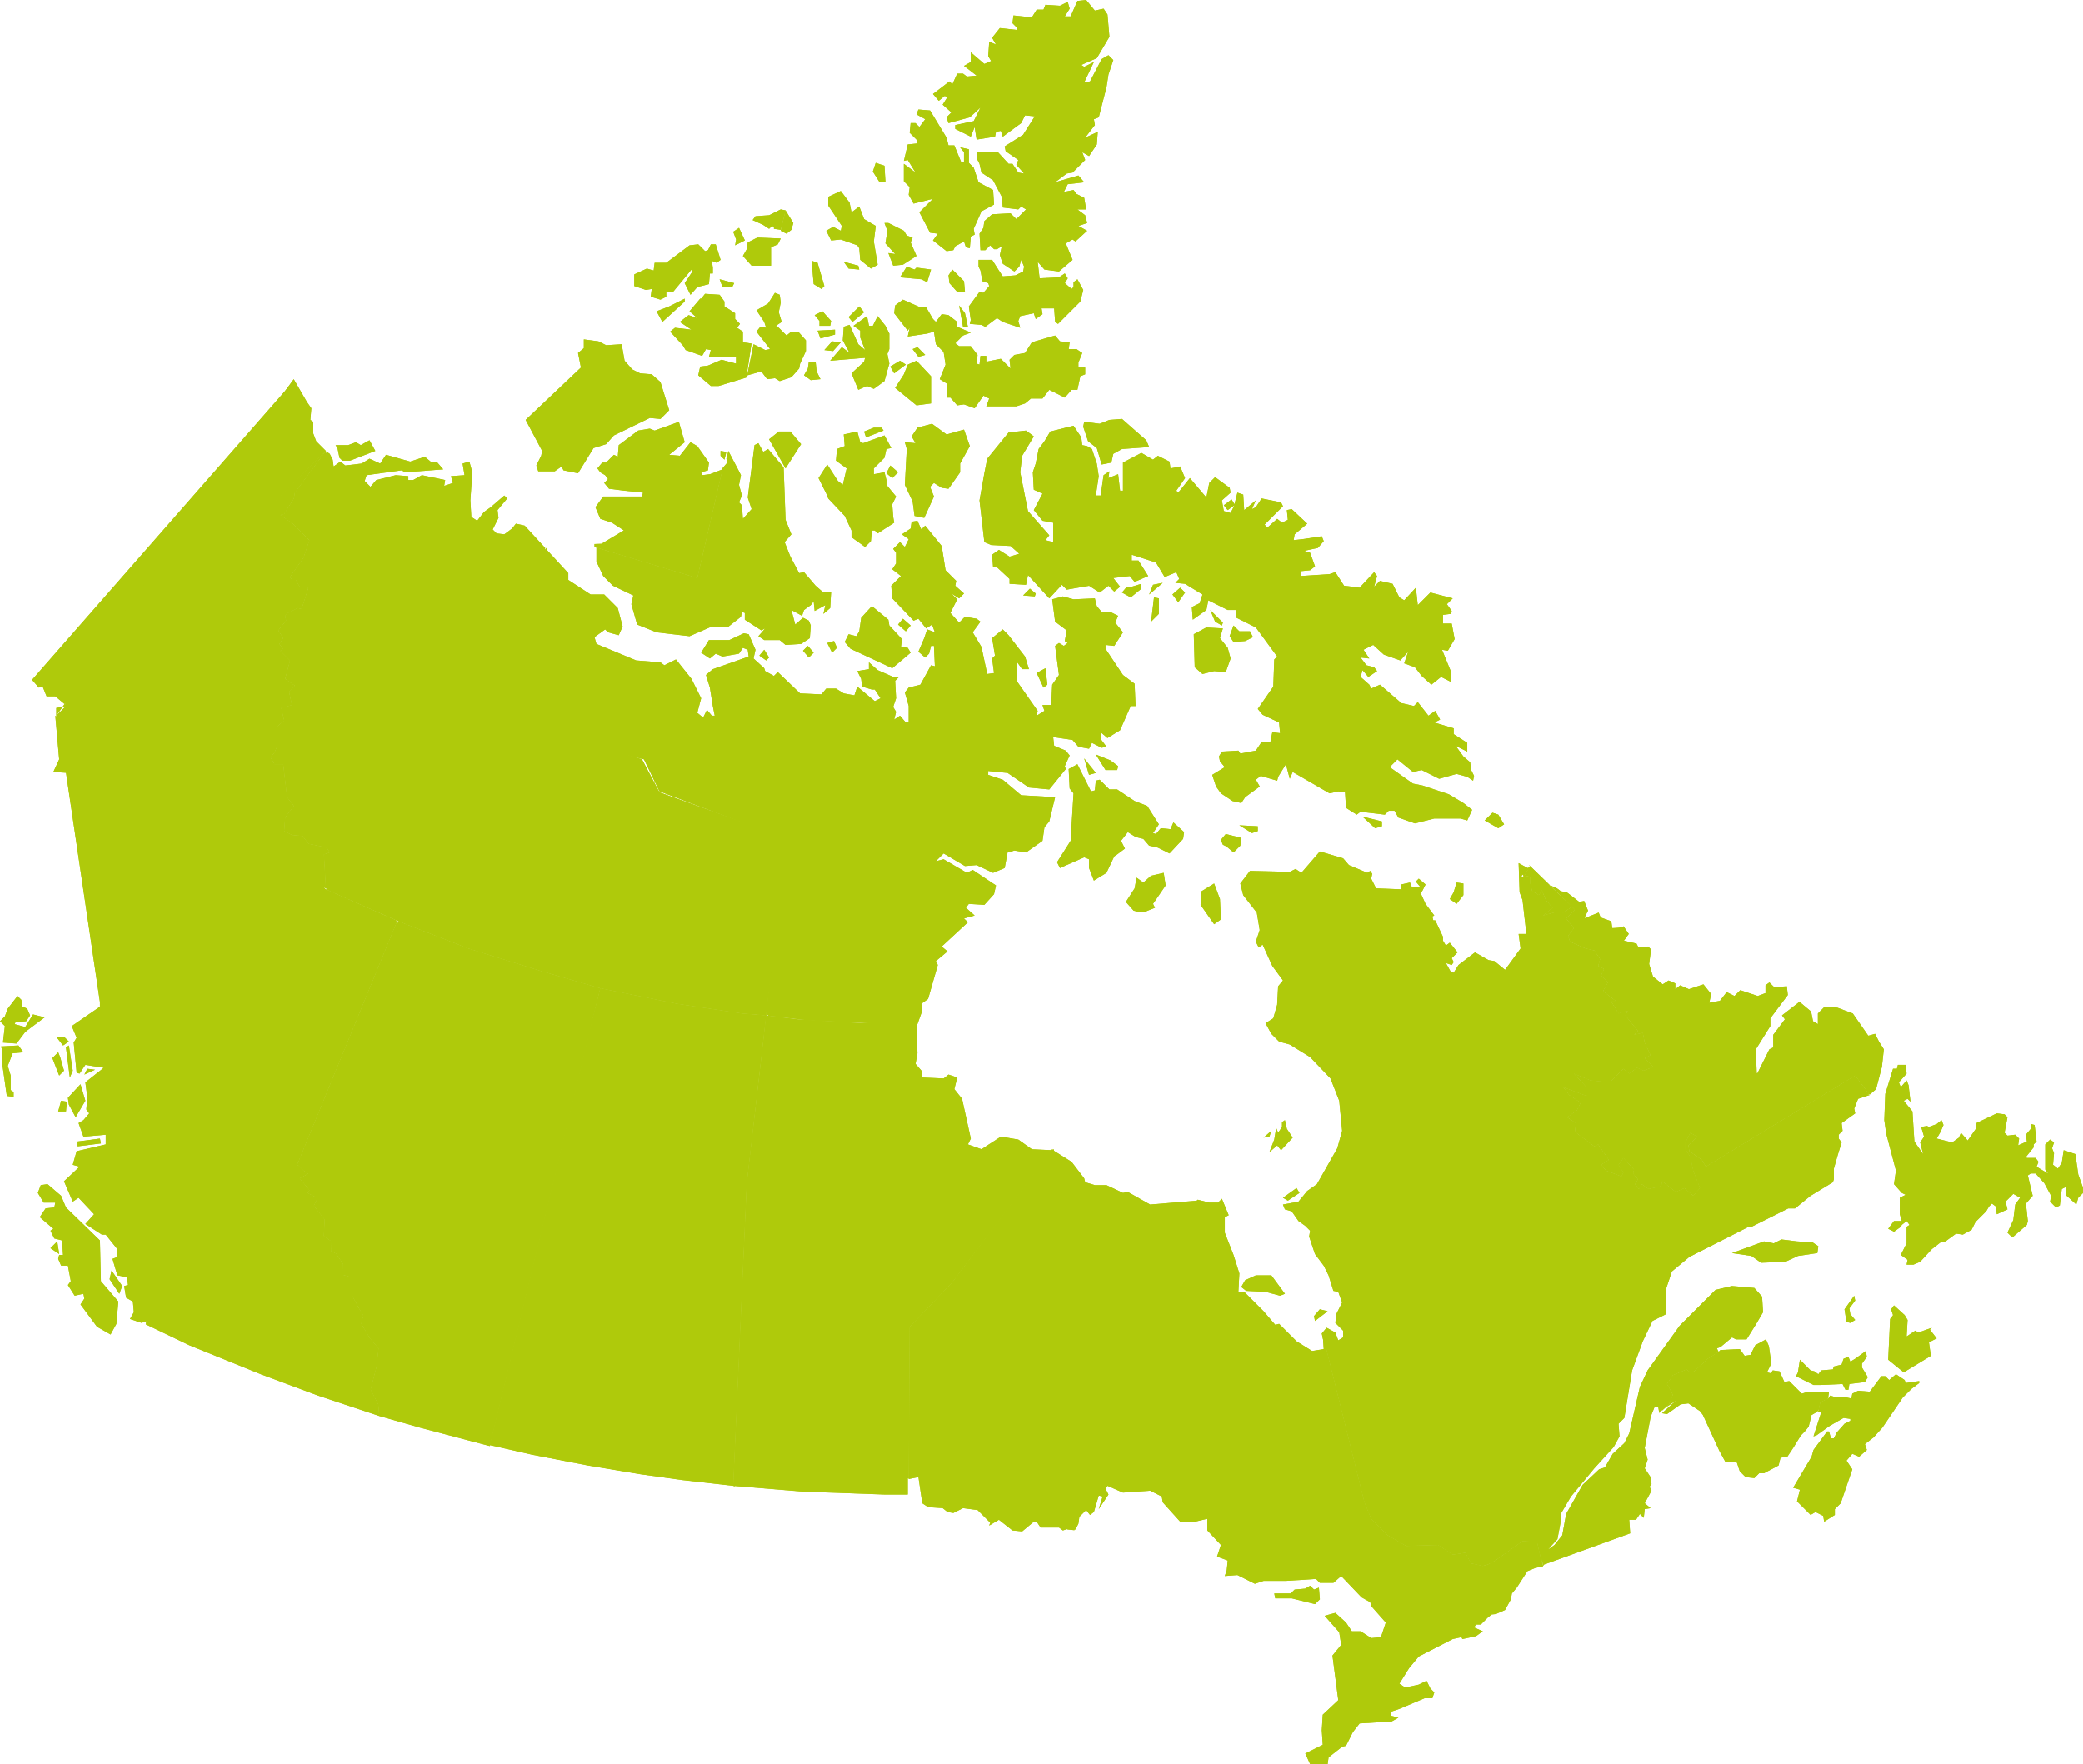 <svg xmlns="http://www.w3.org/2000/svg" width="102.502" height="86.803" viewBox="-23082.248 1712.718 102.502 86.803"><g data-name="CompositeLayer"><g data-name="Group 260"><g data-name="Group 259" transform="translate(-23082.283 1712.69)" clip-path="url(&quot;#a&quot;)"><path d="m76.262 43.569 1.13 1.077-.43.287-.286-.048-.716.19.478-.381-.334-.382-.191-.477-.143.239-.334-.191-.096-.382v-.334l-.286-.048.095-.19.191-.24.032.03-.11-.142 1.044 1.011-.044-.02Zm16.472 8.092-.095.86-.287 1.097-.31.265v-.035l-.02.029-.696-.927-7.349 4.485-.19-.334-.62-.43-.049-.286.43-.429-.334-.19-.239.476v.334l.239.382.143.668.334.86-.334.381-.43-.382-.429.191-.668-.525-.048.239-.62.143-.334-.239-.143.239-.191-.239.143-.238-.239-.287.048-.19-.525-.573-.238.334.238.382-.095.19-.764-.286-.238-.286.381-.239-.524-.763-.191.095-.955-.716.048-.43-.43-.285.478-.335.19-.381-.572-.382-.286-.382 1.145.43-.048-.477-.573-.62.812.333.954.096.668-.668.287.238.381-.286.334.143.477-.19-.429-.43.286-.143-.286-.62-.095-.478-.43.095.191-.19-.62-.764.143-.239-.477.144-.382-.62h.239l-.62-.478.238-.43-.334-.333.143-.335-.286-.143.095-.334-.286-.43-.43-.095-.763-.334-.096-.286.286-.382-.381-.477.43-.43-.144-.143.057.05-1.143-1.108.346.152.191.143.287.047.62.478.239-.048.19.477-.172.346.023.02.674-.27.096.238.525.191.047.334c.067 0 .506-.012.552-.09h.003l.257.377-.239.333.62.144.096.19.477-.047.143.143-.095.716.19.62.478.382.286-.19.334.142v.287l.239-.191.43.19.715-.238.382.477-.095.43.524-.096.334-.43.382.192.287-.287.858.287.382-.143v-.382l.191-.143.239.238.62-.048.048.43-.86 1.145v.382l-.715 1.145.045 1.168.027.025.596-1.193.19-.095v-.62l.574-.764-.144-.191.86-.668.572.477.095.477.24.144v-.525l.333-.334.62.047.764.287.756 1.087.02.006.322-.091.19.382.24.381Zm1.121 1.193-.381.43.095.238.286-.334.096.239.095.811-.143-.143-.19.095.429.525.095 1.48.43.62-.143-.573.19-.286-.143-.477.287-.048.095.048.382-.143.238-.191.096.238-.143.334-.191.334.763.191.334-.238.096-.239.334.382.43-.62v-.24l1.001-.476.382.047.143.144-.143.763.143.143.382-.047.191.19-.048.334.43-.19-.048-.334.239-.287v-.238l.19.047.096.812-.143.143v.143l-.382.477.048.048h.43l.142.19-.095.24.477.286.096.047-.144-.19v-1.241l.24-.239.19.143-.095.287.095.238-.048.573.239.19.19-.286.096-.62.573.19.143 1.003.239.668v.239l-.24.238-.095.334-.524-.477v-.382l-.191.096-.096.811-.19.096-.287-.287.048-.286-.334-.62-.43-.478h-.238l-.144.096.24 1.002-.335.382.095.859-.047.19-.716.62-.239-.238.287-.62.095-.764.239-.334-.334-.19-.382.381.095.382-.525.239-.047-.382-.191-.143-.143.143-.143.239-.525.524-.191.382-.43.239-.334-.048-.525.382-.238.048-.43.333-.572.62-.334.144h-.335l.048-.238-.334-.24.286-.572v-.811l.144-.095-.144-.191-.238.19-.048.096-.334.239-.286-.144.286-.381h.382l-.096-.334v-.812l.287-.143-.191-.095-.382-.43.096-.668-.478-1.813-.095-.668.048-1.289.381-1.24h.191l.048-.191h.382l.047.43Z" fill="#afca0b" fill-rule="evenodd" data-name="Path 65"/><path d="m76.262 43.569 1.13 1.077-.43.287-.286-.048-.716.19.478-.381-.334-.382-.191-.477-.143.239-.334-.191-.096-.382v-.334l-.286-.048.095-.19.191-.24.032.03-.11-.142 1.044 1.011-.044-.02Zm16.472 8.092-.095.86-.287 1.097-.31.265v-.035l-.02.029-.696-.927-7.349 4.485-.19-.334-.62-.43-.049-.286.43-.429-.334-.19-.239.476v.334l.239.382.143.668.334.86-.334.381-.43-.382-.429.191-.668-.525-.048.239-.62.143-.334-.239-.143.239-.191-.239.143-.238-.239-.287.048-.19-.525-.573-.238.334.238.382-.095.19-.764-.286-.238-.286.381-.239-.524-.763-.191.095-.955-.716.048-.43-.43-.285.478-.335.19-.381-.572-.382-.286-.382 1.145.43-.048-.477-.573-.62.812.333.954.096.668-.668.287.238.381-.286.334.143.477-.19-.429-.43.286-.143-.286-.62-.095-.478-.43.095.191-.19-.62-.764.143-.239-.477.144-.382-.62h.239l-.62-.478.238-.43-.334-.333.143-.335-.286-.143.095-.334-.286-.43-.43-.095-.763-.334-.096-.286.286-.382-.381-.477.43-.43-.144-.143.057.05-1.143-1.108.346.152.191.143.287.047.62.478.239-.048.19.477-.172.346.023.02.674-.27.096.238.525.191.047.334c.067 0 .506-.012.552-.09h.003l.257.377-.239.333.62.144.096.19.477-.047.143.143-.095.716.19.62.478.382.286-.19.334.142v.287l.239-.191.43.19.715-.238.382.477-.095.43.524-.096.334-.43.382.192.287-.287.858.287.382-.143v-.382l.191-.143.239.238.62-.048.048.43-.86 1.145v.382l-.715 1.145.045 1.168.027.025.596-1.193.19-.095v-.62l.574-.764-.144-.191.86-.668.572.477.095.477.24.144v-.525l.333-.334.62.047.764.287.756 1.087.02.006.322-.091.19.382.24.381Zm1.121 1.193-.381.43.095.238.286-.334.096.239.095.811-.143-.143-.19.095.429.525.095 1.48.43.62-.143-.573.19-.286-.143-.477.287-.048.095.048.382-.143.238-.191.096.238-.143.334-.191.334.763.191.334-.238.096-.239.334.382.43-.62v-.24l1.001-.476.382.047.143.144-.143.763.143.143.382-.047.191.19-.048.334.43-.19-.048-.334.239-.287v-.238l.19.047.096.812-.143.143v.143l-.382.477.048.048h.43l.142.19-.095.24.477.286.096.047-.144-.19v-1.241l.24-.239.19.143-.095.287.095.238-.048.573.239.19.19-.286.096-.62.573.19.143 1.003.239.668v.239l-.24.238-.095.334-.524-.477v-.382l-.191.096-.096.811-.19.096-.287-.287.048-.286-.334-.62-.43-.478h-.238l-.144.096.24 1.002-.335.382.095.859-.047.19-.716.62-.239-.238.287-.62.095-.764.239-.334-.334-.19-.382.381.095.382-.525.239-.047-.382-.191-.143-.143.143-.143.239-.525.524-.191.382-.43.239-.334-.048-.525.382-.238.048-.43.333-.572.62-.334.144h-.335l.048-.238-.334-.24.286-.572v-.811l.144-.095-.144-.191-.238.19-.048.096-.334.239-.286-.144.286-.381h.382l-.096-.334v-.812l.287-.143-.191-.095-.382-.43.096-.668-.478-1.813-.095-.668.048-1.289.381-1.24h.191l.048-.191h.382l.047.43Z" fill="#afca0b" fill-rule="evenodd" data-name="Path 66"/></g></g><path d="m-22993.678 1779.622-.096.62-.095.191.859.43h.381l1.05-.048.144.286h.143l.047-.286.764-.095.143-.24-.286-.476v-.191l.238-.334-.047-.286-.525.381-.239.143-.095-.238-.239.095-.095.287-.382.095-.048.143-.573.048-.143.19-.19-.143-.191-.047-.525-.525Z" fill="#afca0b" fill-rule="evenodd" data-name="Path 64"/><path d="m-22993.678 1779.622-.096.62-.095.191.859.43h.381l1.05-.048.144.286h.143l.047-.286.764-.095.143-.24-.286-.476v-.191l.238-.334-.047-.286-.525.381-.239.143-.095-.238-.239.095-.095.287-.382.095-.048.143-.573.048-.143.19-.19-.143-.191-.047-.525-.525Z" fill="#afca0b" fill-rule="evenodd" data-name="Path 63"/><path d="m-22988.475 1780.767.668-.095v.095l-.382.287-.43.429-1.002 1.48-.43.477-.429.333.096.287-.382.334-.334-.143-.286.334.19.286.096.143-.572 1.67-.287.287v.286l-.525.334-.048-.286-.381-.191-.239.143-.668-.668.143-.573-.334-.095.907-1.527.095-.334.668-.907h.096l.095.334h.143l.144-.286.381-.43.287-.143v-.095l-.334-.048-.669.382-.668.477-.143.048.382-1.193-.03-.02-.07.005-.043.015.009-.013-.081.006.072-.041.095-.43.355-.177.021.005.083-.114.018-.048.335.096.286-.048.43.096.047-.24.286-.142.573.048.573-.764h.19l.191.19.334-.285.43.286.048.143Zm1.527-2.195-.334-.43.095-.095-.668.239-.143-.096-.43.287.048-.812-.143-.238-.525-.478-.143.191.095.287-.143.19-.095 2.005.763.62 1.336-.811-.095-.668.382-.191Z" fill="#afca0b" fill-rule="evenodd" data-name="Path 62"/><path d="m-22988.475 1780.767.668-.095v.095l-.382.287-.43.429-1.002 1.48-.43.477-.429.333.096.287-.382.334-.334-.143-.286.334.19.286.096.143-.572 1.67-.287.287v.286l-.525.334-.048-.286-.381-.191-.239.143-.668-.668.143-.573-.334-.095.907-1.527.095-.334.668-.907h.096l.095.334h.143l.144-.286.381-.43.287-.143v-.095l-.334-.048-.669.382-.668.477-.143.048.382-1.193-.03-.02-.07.005-.043.015.009-.013-.081.006.072-.041.095-.43.355-.177.021.005.083-.114.018-.048.335.096.286-.048.43.096.047-.24.286-.142.573.048.573-.764h.19l.191.19.334-.285.43.286.048.143Zm1.527-2.195-.334-.43.095-.095-.668.239-.143-.096-.43.287.048-.812-.143-.238-.525-.478-.143.191.095.287-.143.19-.095 2.005.763.62 1.336-.811-.095-.668.382-.191Z" fill="#afca0b" fill-rule="evenodd" data-name="Path 61"/><path d="m-22993.296 1781.197-.287.095-.62-.62-.239.047-.238-.525-.334-.047-.096.143-.19-.048.19-.382v-.238l-.095-.668-.143-.334-.525.286-.239.477-.286.048-.239-.334-.954.048-.006.003-.045.062-.026-.017-.019.047-.525.334-.668.62-.19.048-.191-.143-.668.286-.287.43.287.525-.191.477-.114.128.486-.339-.712.647.244.041.668-.477.382-.048.573.382.143.19.811 1.767.286.524.573.048.143.43.287.286.429.048.239-.239h.238l.716-.382.095-.381.335-.048.286-.43.382-.62.19-.191.191-.238.143-.573.263-.15.086-.108.081-.363.354-.177.028-.013.047-.334h-1.05Z" fill="#afca0b" fill-rule="evenodd" data-name="Path 60"/><path d="m-22993.296 1781.197-.287.095-.62-.62-.239.047-.238-.525-.334-.047-.096.143-.19-.048.19-.382v-.238l-.095-.668-.143-.334-.525.286-.239.477-.286.048-.239-.334-.954.048-.006.003-.045.062-.026-.017-.019.047-.525.334-.668.62-.19.048-.191-.143-.668.286-.287.43.287.525-.191.477-.114.128.486-.339-.712.647.244.041.668-.477.382-.048.573.382.143.19.811 1.767.286.524.573.048.143.43.287.286.429.048.239-.239h.238l.716-.382.095-.381.335-.048.286-.43.382-.62.19-.191.191-.238.143-.573.263-.15.086-.108.081-.363.354-.177.028-.013.047-.334h-1.05Z" fill="#afca0b" fill-rule="evenodd" data-name="Path 59"/><path d="m-22993.058 1773.848.286.19-.048.335-.954.143-.62.286-1.193.048-.477-.334-.955-.143 1.575-.573.477.096.382-.191.764.095.763.048Zm2.052 2.625-.477.668.095.62.191.048.239-.144-.239-.286-.048-.286.287-.382-.048-.238Zm-15.318 13.313-.013-.049.007.052.006-.003Zm15.509-23-.191.477.048.238-.668.477.047.382-.19.19v.192l.143.19-.191.621-.191.668v.525l-.048.143-1.098.668-.763.62h-.334l-1.813.907h-.144l-2.91 1.48-.86.715-.286.86v1.24l-.668.334-.477 1.002-.525 1.432-.382 2.338-.286.287.048.62-.287.525-.954 1.05-1.145 1.383-.478.812-.047.525-.143.763-.45.494.002.01.304-.217.382-.478.191-1.05.811-1.431.811-.764.287-.095.382-.668.572-.525.239-.477.525-2.29.381-.812 1.575-2.195 1.766-1.766.811-.19 1.098.095.382.43.047.763-.334.572-.477.764h-.525l-.19-.096-.573.478-.169.056.073.182-.525.334-.668.62-.19.048-.192-.143-.668.287-.286.429.286.525-.19.477-.347.313-.03-.056-.1.172-.049-.286h-.189l-.186.466-.293 1.538.143.573-.143.43.287.429.047.334-.095.143.095.191-.334.62.287.24-.287.047-.047.43-.191-.191-.191.286h-.334l.048.668-4.244 1.539-.051.077-.013-.045v.002l-.002-.01-.033.012.03-.023-.173-.693-.096-.43-.715-.047-1.337.954-.343.188-.27.08-.58-.125-.286-.525-.62.096-.716-.477-1.575.047-.906-.525-.812-.81-.334-.812-1.878-7.557-.066-.028-.155-.719.238-.286.43.239.143.382.238-.144v-.334l-.381-.381.047-.43.287-.573-.191-.524-.239-.048-.238-.764-.239-.477-.43-.573-.286-.858.048-.287-.239-.238-.334-.239-.334-.477-.334-.096-.095-.238.763-.143.43-.525.477-.334 1.002-1.766.239-.859-.143-1.48-.43-1.097-1.002-1.05-1.002-.62-.525-.143-.382-.382-.286-.525.381-.238.191-.669.048-.906.239-.287-.525-.715-.477-1.05-.191.143-.143-.286.19-.573-.143-.859-.668-.859-.143-.573.477-.62 1.957.048.286-.143.286.19.907-1.05 1.145.335.287.334.906.382.144-.096.095.143-.048.239.239.477 1.24.048v-.239l.43-.095.095.238h.43l-.239-.286.144-.143.334.286-.143.287-.096.143.239.525.43.572-.096.048.047.19h.096l.382.812v.191l.143.238.19-.143.382.478-.286.286.096.19-.096.144-.286-.096.238.43.144.048.238-.382.811-.62.668.381.287.048.525.43.763-1.05-.095-.716h.382l-.191-1.67-.144-.382-.047-1.432.44.24.133-.049-.068.085.02.01-.096.084-.047.06-.096.19.287.048v.334l.095.382.334.191.143-.238.191.477.334.382-.477.381.716-.19.286.047.43-.286.143.143-.43.43.382.477-.287.381.096.287.763.334.43.095.286.43-.095.334.286.143-.143.334.334.334-.239.43.62.477h-.238l.382.62.477-.143-.143.238.62.764-.19.19.429-.095.095.478.287.62-.287.143.43.43-.477.19-.334-.143-.382.287-.286-.24-.668.67-.955-.096-.811-.334.572.62.048.477-1.145-.43.286.383.573.381-.191.382-.477.334.43.286-.048.43.954.716.19-.096.526.764-.382.238.239.287.763.286.096-.19-.24-.383.24-.334.524.573-.047.19.238.287-.143.239.191.238.143-.238.334.238.62-.143.048-.239.668.525.43-.19.43.381.333-.381-.334-.86-.143-.667-.238-.382v-.334l.238-.478.334.191-.43.43.049.286.62.43.19.334 7.35-4.486.695.927-.123-.02v.002l.143.046-.572.19Zm-16.56-10.976.006.034.093.019-.018-.123-.08.07Zm1.053 33.891-.058-.321.04.334.018-.013Z" fill="#afca0b" fill-rule="evenodd" data-name="Path 58"/><path d="m-22993.058 1773.848.286.19-.048.335-.954.143-.62.286-1.193.048-.477-.334-.955-.143 1.575-.573.477.096.382-.191.764.095.763.048Zm2.052 2.625-.477.668.095.62.191.048.239-.144-.239-.286-.048-.286.287-.382-.048-.238Zm-15.318 13.313-.013-.049.007.052.006-.003Zm15.509-23-.191.477.048.238-.668.477.047.382-.19.19v.192l.143.19-.191.621-.191.668v.525l-.048.143-1.098.668-.763.62h-.334l-1.813.907h-.144l-2.91 1.48-.86.715-.286.86v1.24l-.668.334-.477 1.002-.525 1.432-.382 2.338-.286.287.048.62-.287.525-.954 1.05-1.145 1.383-.478.812-.047.525-.143.763-.45.494.002.01.304-.217.382-.478.191-1.05.811-1.431.811-.764.287-.095.382-.668.572-.525.239-.477.525-2.29.381-.812 1.575-2.195 1.766-1.766.811-.19 1.098.095.382.43.047.763-.334.572-.477.764h-.525l-.19-.096-.573.478-.169.056.073.182-.525.334-.668.62-.19.048-.192-.143-.668.287-.286.429.286.525-.19.477-.347.313-.03-.056-.1.172-.049-.286h-.189l-.186.466-.293 1.538.143.573-.143.43.287.429.047.334-.095.143.095.191-.334.62.287.24-.287.047-.047.43-.191-.191-.191.286h-.334l.048.668-4.244 1.539-.051.077-.013-.045v.002l-.002-.01-.033.012.03-.023-.173-.693-.096-.43-.715-.047-1.337.954-.343.188-.27.08-.58-.125-.286-.525-.62.096-.716-.477-1.575.047-.906-.525-.812-.81-.334-.812-1.878-7.557-.066-.028-.155-.719.238-.286.43.239.143.382.238-.144v-.334l-.381-.381.047-.43.287-.573-.191-.524-.239-.048-.238-.764-.239-.477-.43-.573-.286-.858.048-.287-.239-.238-.334-.239-.334-.477-.334-.096-.095-.238.763-.143.43-.525.477-.334 1.002-1.766.239-.859-.143-1.48-.43-1.097-1.002-1.05-1.002-.62-.525-.143-.382-.382-.286-.525.381-.238.191-.669.048-.906.239-.287-.525-.715-.477-1.05-.191.143-.143-.286.19-.573-.143-.859-.668-.859-.143-.573.477-.62 1.957.048.286-.143.286.19.907-1.05 1.145.335.287.334.906.382.144-.096.095.143-.048.239.239.477 1.24.048v-.239l.43-.095.095.238h.43l-.239-.286.144-.143.334.286-.143.287-.096.143.239.525.43.572-.096.048.047.19h.096l.382.812v.191l.143.238.19-.143.382.478-.286.286.096.19-.096.144-.286-.096.238.43.144.048.238-.382.811-.62.668.381.287.048.525.43.763-1.05-.095-.716h.382l-.191-1.67-.144-.382-.047-1.432.44.24.133-.049-.068.085.02.01-.096.084-.047.06-.096.19.287.048v.334l.095.382.334.191.143-.238.191.477.334.382-.477.381.716-.19.286.047.43-.286.143.143-.43.43.382.477-.287.381.096.287.763.334.43.095.286.43-.095.334.286.143-.143.334.334.334-.239.43.62.477h-.238l.382.62.477-.143-.143.238.62.764-.19.19.429-.095.095.478.287.62-.287.143.43.43-.477.19-.334-.143-.382.287-.286-.24-.668.67-.955-.096-.811-.334.572.62.048.477-1.145-.43.286.383.573.381-.191.382-.477.334.43.286-.048.43.954.716.19-.096.526.764-.382.238.239.287.763.286.096-.19-.24-.383.24-.334.524.573-.047.19.238.287-.143.239.191.238.143-.238.334.238.62-.143.048-.239.668.525.43-.19.43.381.333-.381-.334-.86-.143-.667-.238-.382v-.334l.238-.478.334.191-.43.43.049.286.62.43.19.334 7.35-4.486.695.927-.123-.02v.002l.143.046-.572.19Zm-16.56-10.976.006.034.093.019-.018-.123-.08.07Zm1.053 33.891-.058-.321.04.334.018-.013Z" fill="#afca0b" fill-rule="evenodd" data-name="Path 57"/><g data-name="Group 258"><g data-name="Group 257" transform="translate(-23082.283 1712.69)" clip-path="url(&quot;#b&quot;)"><path d="m75.77 76.332-.096-.429-.716-.048-1.336.955-.343.187-.271.081-.579-.125-.286-.525-.62.095-.716-.477-1.575.048-.907-.525-.811-.811-.334-.812-1.96-7.885-.003.027-.041-.203-.048-.194.048.716-.573.095-.763-.477-.86-.859-.19.048-.573-.668-.954-.955h-.287l.048-.907-.286-.906-.43-1.098v-.763l.191-.096-.334-.81-.19.19h-.43l-.573-.143-.048.048-2.29.19-1.098-.62-.238.048-.812-.382h-.572l-.478-.143-.047-.191-.62-.811-.867-.543-.002-.039-.035-.048-.03.045-.01-.027-.011-.009-4.915 6.538-2.1 2.195-.048 7.462h.003l-.003.024v.006l.478-.095.19 1.288.287.191.716.048.238.19.287.048.477-.238.716.095.62.62-.048.144.477-.287.669.525.477.048.572-.477h.143l.191.286h.907l.191.143.197-.064.041.017.332.035-.006-.032.056-.003.144-.287.047-.334.334-.334.191.239.191-.143.239-.811.19.047-.19.62.477-.715-.143-.287.095-.143.764.334 1.336-.095.572.286.048.286.859.955h.716l.62-.143v.572l.668.716-.19.573.524.19-.047.478-.096.286.62-.047.86.429.429-.143h1.097l1.48-.096.19.191h.669l.382-.334 1.002 1.05.43.239.047.19.716.812-.239.716-.477.047-.525-.334h-.43l-.286-.43-.525-.477-.525.144.716.811.096.62-.43.525.286 2.195-.763.716-.048.764.048.716-.859.429.239.525h.859l.047-.334.668-.525.191-.048.334-.668.334-.43 1.575-.095.334-.19-.382-.096v-.191l.43-.143 1.24-.525h.382l.096-.286-.191-.191-.191-.382-.382.19-.668.144-.286-.19.477-.764.477-.573 1.67-.86.43-.094.048.095.668-.143.334-.239-.43-.19.096-.144h.238l.334-.334.2-.161.209-.02.066-.03-.014-.002.014.001.384-.17.287-.525.047-.286.239-.286.525-.811.393-.162.364-.074.006-.003-.19-.764Z" fill="#afca0b" fill-rule="evenodd" data-name="Path 56"/></g></g><path d="m-23030.448 1769.302-.009-.027-.012-.008-4.915 6.537-2.1 2.195-.048 7.463h.003l-.003.023v.006l.478-.095.19 1.288.287.191.716.048.238.191.286.048.478-.239.716.095.62.62-.048.144.477-.286.668.525.478.047.572-.477h.144l.19.286h.907l.19.144.198-.064.042.016.33.036-.005-.033.056-.003.143-.287.048-.333.334-.335.191.24.19-.144.24-.811.19.047-.19.62.477-.715-.143-.286.095-.144.763.334 1.337-.095.572.286.048.287.86.954h.715l.62-.143v.573l.668.715-.19.573.524.191-.048.477-.095.286.62-.047.86.429.429-.143h1.097l1.48-.095.19.19h.669l.382-.334 1.002 1.05.43.239.047.19.716.812-.239.716-.477.048-.525-.335h-.43l-.286-.429-.525-.477-.525.143.716.811.096.62-.43.526.286 2.195-.763.715-.048.764.048.716-.86.43.24.524h.858l.048-.334.668-.525.191-.048.334-.668.334-.43 1.575-.095.334-.19-.382-.096v-.19l.43-.144 1.24-.525h.382l.096-.286-.191-.191-.191-.382-.382.191-.668.143-.286-.19.477-.764.477-.573 1.67-.859.43-.095.047.095.669-.143.334-.239-.43-.19.096-.143h.238l.334-.335.2-.16.209-.022.066-.029-.014-.002.013.002.385-.17.286-.525.048-.287.239-.286.525-.811.393-.161.364-.075.006-.003-.19-.763-.096-.43-.716-.048-1.336.955-.343.188-.271.08-.579-.125-.286-.525-.62.096-.716-.478-1.575.048-.907-.525-.811-.811-.334-.811-1.96-7.886-.003.027-.042-.203-.047-.194.047.716-.572.095-.764-.477-.859-.859-.19.048-.573-.668-.954-.955h-.287l.048-.906-.286-.907-.43-1.097v-.764l.191-.095-.334-.812-.19.191h-.43l-.573-.143-.048.048-2.29.19-1.098-.62-.239.048-.81-.382h-.573l-.477-.143-.048-.19-.62-.812-.867-.543-.002-.039-.035-.047-.03.044Z" fill="#afca0b" fill-rule="evenodd" data-name="Path 55"/><path d="m-23017.298 1791.409-.048-.573-.239.095-.19-.19-.24.143-.524.047-.19.191h-.812l.048.24h.81l1.146.285.239-.238Z" fill="#afca0b" fill-rule="evenodd" data-name="Path 54"/><path d="m-23017.298 1791.409-.048-.573-.239.095-.19-.19-.24.143-.524.047-.19.191h-.812l.048.24h.81l1.146.285.239-.238Z" fill="#afca0b" fill-rule="evenodd" data-name="Path 53"/><path d="m-23030.504 1769.311.015-.018-.033.018h-.01l-.939-.044-.668-.477-.859-.144-.954.62-.668-.238.143-.286-.43-1.957-.381-.477.143-.572-.43-.144-.238.191-1.05-.047v-.287l-.334-.382.095-.525-.045-1.443-.004.012-.028.002.032-.014-.002-.084-2.673.048-3.197-.19-1.458-.183-.015-.003-.054-.101-.069.683-.378 3.287-.239 2.046-.269 2.335-.662 14.742-.006.126v.02l.024.004.024.044.015-.041 3.373.28 4.057.143h1.097v-.802l.048.009.048-7.462 2.1-2.196 4.876-6.436.038-.054-.035-.003Z" fill="#afca0b" fill-rule="evenodd" data-name="Path 52"/><path d="m-23030.504 1769.311.015-.018-.033.018h-.01l-.939-.044-.668-.477-.859-.144-.954.62-.668-.238.143-.286-.43-1.957-.381-.477.143-.572-.43-.144-.238.191-1.05-.047v-.287l-.334-.382.095-.525-.045-1.443-.004.012-.028.002.032-.014-.002-.084-2.673.048-3.197-.19-1.458-.183-.015-.003-.054-.101-.069.683-.378 3.287-.239 2.046-.269 2.335-.662 14.742-.006.126v.02l.024.004.024.044.015-.041 3.373.28 4.057.143h1.097v-.802l.048.009.048-7.462 2.1-2.196 4.876-6.436.038-.054-.035-.003Z" fill="#afca0b" fill-rule="evenodd" data-name="Path 51"/><path d="m-23044.546 1762.681-1.193-.095-3.198-.477-3.77-.764-.308 1.19-.025.098-.143.573-.011.045-4.953 20.57 2.1.477 2.72.525 2.577.43 2.052.286 2.53.287.667-14.89.265-2.279.245-2.134.445-3.842Z" fill="#afca0b" fill-rule="evenodd" data-name="Path 50"/><path d="m-23044.546 1762.681-1.193-.095-3.198-.477-3.77-.764-.308 1.19-.025.098-.143.573-.011.045-4.953 20.57 2.1.477 2.72.525 2.577.43 2.052.286 2.53.287.667-14.89.265-2.279.245-2.134.445-3.842Z" fill="#afca0b" fill-rule="evenodd" data-name="Path 49"/><path d="m-23055.666 1760.486-3.531-1.097-3.436-1.336-.024.074-.071-.027-4.916 11.978.06-.036.274.275.227.149-.417.235.483.576-.09.146.486.242-.185.384.534.671-.041.815.343.241.011.504.248.12.346.504.012.548.441.123-.035.835.343.647.235.394-.101.393.426.728.424.49-.102.918-.289 1.11.376.727.048.573 2.004.572 3.436.907 4.963-20.567.002-.025.14-.596.311-1.246.024-.042v-.048l-2.959-.859Z" fill="#afca0b" fill-rule="evenodd" data-name="Path 48"/><path d="m-23055.666 1760.486-3.531-1.097-3.436-1.336-.024.074-.071-.027-4.916 11.978.06-.036.274.275.227.149-.417.235.483.576-.09.146.486.242-.185.384.534.671-.041.815.343.241.011.504.248.12.346.504.012.548.441.123-.035.835.343.647.235.394-.101.393.426.728.424.49-.102.918-.289 1.11.376.727.048.573 2.004.572 3.436.907 4.963-20.567.002-.025.14-.596.311-1.246.024-.042v-.048l-2.959-.859Z" fill="#afca0b" fill-rule="evenodd" data-name="Path 47"/><g data-name="Group 256"><g data-name="Group 255" transform="translate(-23082.283 1712.69)" clip-path="url(&quot;#c&quot;)"><path d="m3.426 51.47.19 1.241-.142.334-.191-1.48.143-.095Zm-.525 3.245h.382l.047-.477-.286-.048-.143.525Zm2.052 1.336-1.098.144v.238l1.146-.143-.048-.239Zm-1.575-2.004.048.334.334.62.477-.81-.239-.812-.62.668Zm-.572-3.006.333.43.287-.192-.239-.238h-.381Zm1.527 1.575-.144.286.525-.239-.381-.047Zm.62 8.446-1.67-1.622-.239-.573-.668-.573-.334.048-.143.382.286.477h.573l-.048.239-.43.047-.286.43.668.572-.143.096.191.382.382.095.047.716h-.19l-.048.19.143.335h.334l.143.763-.143.191.334.525.43-.096.047.24-.19.286.81 1.097.669.382.286-.525.096-1.098L5 63.066l-.047-2.004Zm.477 1.909.477.715.143-.381-.524-.764-.096.43ZM2.949 52.949l.238-.238-.19-.668-.096-.239-.286.287.334.858Zm-.096 8.16-.334.335.43.286-.096-.62Zm-1.67-9.305-.239-.334-.859.048.048.143v.62l.239 1.67.334.048v-.238l-.143-.096v-.716l-.143-.477.238-.62.525-.048Zm.477-1.86-.381.62-.526-.144.048-.095.525-.048.191-.286-.143-.334-.239-.095-.047-.335-.191-.19-.477.62-.144.382-.238.238.238.239-.095.811.668.048.43-.573.954-.716-.573-.143Zm16.613 18.455.289-1.11.102-.918-.424-.49-.427-.727.102-.394-.236-.393-.343-.648.036-.835-.441-.122-.012-.549-.346-.504-.248-.12-.012-.503-.343-.242.042-.814-.534-.671.185-.385-.486-.241.09-.146-.484-.576.418-.236-.227-.149-.274-.274-.06.036 4.915-11.978-.024-.096-3.46-1.527-.012-.004-.083-.091.007.002-13.154-8.386-.071-.063.19 2.148-.286.62.623.039 1.668 11.277v.233l-1.384.954.239.573-.144.238.144 1.48.143.047.286-.43.907.144-.907.716.096.715-.048.62.143.192-.286.334-.239.143.239.668 1.097-.096v.478l-1.431.334-.191.668.334.095-.764.716.43 1.002.286-.19.764.81-.43.478.811.525h.191l.573.715v.382l-.239.096.239.81.477.096.048.382-.191.048.095.572.335.191.047.525-.19.334.572.191.223-.083-.006.118-.014.037 2.135 1.026 3.531 1.431 2.816 1.05 3.006 1.002-.047-.572-.376-.728Z" fill="#afca0b" fill-rule="evenodd" data-name="Path 46"/></g></g><path d="m-23076.853 1775.661.477.716.143-.382-.525-.764-.095.43Zm-2.911-1.527.429.286-.095-.62-.334.334Zm-.477-3.102-.144.382.287.477h.572l-.048.239-.429.047-.286.43.668.573-.143.095.19.382.382.095.048.716h-.191l-.048.19.144.335h.334l.143.764-.143.19.334.525.43-.095.047.238-.191.287.811 1.097.668.382.287-.525.095-1.097-.859-1.002-.047-2.005-1.67-1.622-.24-.573-.667-.572-.334.047Zm1.813-2.147v.238l1.145-.143-.047-.238-1.098.143Zm-.955-1.48h.382l.048-.477-.286-.048-.144.525Zm.478-.668.047.334.334.62.478-.81-.239-.812-.62.668Zm.811-1.145.525-.238-.382-.048-.143.286Zm-1.575-.811.334.859.239-.239-.191-.668-.096-.239-.286.287Zm-2.529-.573.048.143v.62l.238 1.67.334.049v-.239l-.143-.095v-.716l-.143-.477.239-.62.524-.049-.238-.333-.859.047Zm3.197.048.191 1.48.143-.335-.19-1.24-.144.095Zm-.477-.525.334.43.286-.191-.238-.239h-.382Zm-2.386-1.384-.143.382-.239.239.239.238-.096.811.668.048.43-.572.954-.716-.572-.144-.382.62-.525-.142.048-.096.525-.047.19-.287-.143-.334-.238-.095-.048-.334-.19-.191-.478.62Zm2.529-12.264-.286.62.622.04 1.669 11.276v.233l-1.385.954.239.573-.143.238.143 1.48.143.047.287-.429.906.143-.906.716.095.716-.048.62.144.19-.287.335-.238.143.238.668 1.098-.095v.477l-1.432.334-.19.668.333.096-.763.715.43 1.002.286-.19.763.81-.43.478.812.525h.19l.573.716v.381l-.238.096.238.811.478.096.047.381-.19.048.095.573.334.19.048.526-.191.333.572.191.223-.083-.006.119-.014.036 2.136 1.026 3.53 1.432 2.816 1.05 3.007 1.002-.048-.573-.376-.728.29-1.11.101-.918-.424-.489-.426-.728.101-.393-.235-.394-.343-.647.035-.835-.44-.123-.013-.548-.346-.504-.247-.12-.012-.504-.343-.241.042-.815-.534-.67.185-.385-.487-.242.09-.146-.483-.576.417-.235-.227-.15-.274-.274-.06.036 4.916-11.978-.024-.095-3.46-1.527-.012-.005-.083-.09.006.001-13.153-8.386-.072-.062.191 2.147Z" fill="#afca0b" fill-rule="evenodd" data-name="Path 45"/><path d="m-23052.891 1739.676-.049-.026 5.005 1.51 1.214-5.232v-.003l-.021-.11.286-.334-.047-.191.095-.382.525 1.002.095.191-.095.477.143.525-.143.334.143.143.048.668.43-.477-.191-.572.333-2.577.191-.096.24.43.237-.143.764.906.095 2.577.287.716-.334.382.286.716.43.811.238-.048.573.668.382.334.381-.047-.047.81-.334.287.095-.43-.525.287-.048-.477-.143.19-.334.24-.095.286-.525-.287.19.716.382-.334.287.143.095.239-.047.62-.43.286-.764.048-.286-.238h-.763l-.287-.191.334-.382-.19.095-.812-.525v-.334l-.143-.047-.004-.03-.04.01.044.02-.048.238-.668.525-.763-.048-1.098.478-1.622-.191-.955-.382-.286-1.002.095-.43-1.002-.477-.477-.477-.334-.716v-.668l.007-.004Zm26.812 2.008v-.238l-.477.143h-.24l-.238.286.43.239.525-.43Zm-12.55-5.106v-.238l-.096-.382-.525.095v-.286l.525-.525.096-.43.238-.047-.334-.62-1.05.381-.143-.047-.143-.525-.668.143.047.573-.381.143-.048.572.525.382-.19.811-.24-.19-.524-.812-.43.668.382.764.095.239.811.858.335.716v.334l.668.477.286-.286.047-.525h.144l.143.143.811-.525-.048-.286-.047-.62.19-.382-.476-.573Zm-6.252 8.4.334.238.143-.144-.238-.381-.239.286Zm2.147-.24.287.334.238-.238-.286-.334-.239.239Zm1.432.096.239-.239-.143-.334-.334.096.238.477Zm3.865-1.336-.381-.334-.239.286.382.334.238-.286Zm6.729 2.91-.095-.81-.43.238.334.716.19-.143Zm-.573-4.485-.286-.239-.334.334.573.048.047-.143Zm21.379 8.303-.334-.286-.382-.525.573.286v-.43l-.668-.429v-.286l-.955-.286.287-.143-.24-.43-.333.239-.525-.668-.19.19-.621-.143-1.05-.906-.43.19-.095-.19-.43-.382.096-.334.286.334.43-.286-.144-.191-.381-.096-.287-.382.43.048-.286-.43.477-.238.525.477.81.287.383-.43-.191.573.525.19.334.43.477.43.477-.382.477.239v-.525l-.429-1.05.286.048.334-.573-.143-.764h-.43v-.43l.382-.047.048-.143-.238-.334.286-.286-1.098-.287-.62.62-.095-.858-.573.62-.239-.143-.334-.668-.62-.143-.287.286.144-.525-.144-.19-.715.763-.764-.096-.43-.668-.286.096-1.431.095v-.239l.477-.047.239-.191-.239-.668-.286-.096.668-.143.286-.334-.095-.239-.955.144-.43.047.049-.286.62-.525-.764-.716-.238.048.048.477-.287.143-.238-.19-.478.43-.143-.144.907-.907-.096-.19-.954-.191-.286.429-.191.095.19-.43-.572.478-.048-.763-.286-.096-.143.573-.143-.239-.382.286.191.24.334-.24-.191.382-.334-.095-.095-.525.429-.382-.048-.239-.715-.524-.287.286-.143.716-.811-.955-.573.716-.095-.095.43-.62-.24-.573-.477.095-.047-.334-.573-.286-.239.19-.572-.333-.907.477v1.384h-.143l-.095-.812-.478.191.048-.334-.286.191-.143 1.002h-.24l.144-.954-.095-.62-.239-.716-.238-.143-.24-.048-.047-.382-.381-.573-1.146.287-.286.477-.287.382-.143.716-.143.429.048.859.43.19-.43.812.43.525.524.095v.955l-.381-.096.19-.238-1.05-1.193-.381-1.91.095-.81.573-.955-.382-.286-.859.096-1.05 1.288-.143.716-.238 1.336.238 2.052.334.143.955.048.429.381-.477.144-.525-.334-.334.238.048.62.143-.047.668.62v.239l.81.047.097-.477 1.05 1.146.62-.669.238.24 1.098-.192.525.334.43-.334.285.287.287-.239-.334-.43.81-.095.24.286.668-.286-.477-.763h-.334v-.287l1.193.382.429.716.573-.239.143.334-.191.191.477.048.859.525-.143.43-.382.19.048.62.668-.477.095-.477.955.477h.43v.382l.954.477 1.05 1.432-.144.143-.048 1.336-.763 1.098.239.286.811.382.048.525-.382-.048-.095.477h-.43l-.286.43-.764.143-.095-.143-.811.047-.144.239.048.239.239.286-.62.382.19.572.239.334.572.382.43.095.19-.286.717-.525-.191-.334.238-.19.812.238.047-.19.382-.621.191.716.143-.335 1.813 1.05.43-.095.334.048.048.763.524.334.191-.143 1.194.143.19-.19h.287l.19.333.812.287.954-.239h1.288l.335.095.238-.524-.43-.335-.715-.429-1.288-.43-.478-.095-1.145-.811.382-.382.763.62.43-.095.859.43.859-.239.525.143.286.19.048-.238-.144-.286-.047-.382Zm-14.65-8.255.286.381.334-.477-.239-.238-.381.334Zm-.668.954v-.763l-.239-.048-.143 1.193.382-.382Zm-.287-1.432-.19.478.668-.573-.478.095Zm3.007 4.248.572.047.239-.668-.143-.525-.382-.477.143-.477-.811-.048-.62.334.047 1.623.382.334.573-.143Zm1.527-1.48.382-.19-.144-.287h-.524l-.287-.286-.191.525.191.286.573-.048Zm-1.098-.906-.62-.62.239.572.334.19.047-.142Zm.143 10.403-.238.286.095.238.191.096.334.286.334-.334.048-.382-.764-.19Zm1.575-.144v-.238l-.906-.048.62.382.286-.096Zm-4.629 2.052-.62.143-.382.335-.334-.24-.095.526-.43.668.382.43.19.047h.383l.477-.19-.096-.192.62-.906-.095-.62Zm2.482.525-.62.382-.048.668.668.954.334-.238-.048-1.002-.286-.764Zm11.787.43-.191.334.334.238.334-.43v-.572l-.334-.047-.143.477Zm2.195-3.818-.286-.095-.382.381.668.382.286-.19-.286-.478Zm-6.06.668.333-.095v-.239l-.954-.238.62.572Zm-23.956-10.26-.812-.668-.524.573-.096.668-.143.239-.382-.096-.19.382.286.334 2.052.955.906-.764-.143-.239-.334-.047.048-.382-.62-.668-.048-.287Zm9.878 7.636.334-.096-.573-.716.239.812Zm.811-.239h.573l.048-.19-.382-.287-.716-.287.477.764Zm3.197 2.91-.477-.047-.238.287-.144-.048.287-.43-.573-.906-.62-.239-.86-.573h-.38l-.478-.477-.191.048-.048.477-.19.048-.669-1.336-.43.238.049.955.19.238-.143 2.339-.668 1.05.143.286 1.193-.525.239.095v.43l.238.62.62-.382.382-.81.144-.096.382-.287-.191-.381.334-.43.382.239.381.095.287.334.429.096.573.286.668-.716.048-.334-.526-.477-.143.334Zm-19.279-19.564-.477.381.811 1.432.764-1.193-.525-.62h-.573Zm-.572-2.577.382-.048.238.143.573-.19.382-.43.047-.239.286-.62v-.525l-.381-.43h-.334l-.239.191-.382-.381-.143-.096.287-.19-.144-.478.096-.477-.048-.382-.238-.095-.335.525-.572.334.382.572.095.287-.286-.048-.191.238.668.86-.239.047-.572-.286-.316 1.533.698-.197.286.382Zm1.193-7.349.095-.334-.382-.62-.238 1.002.286.143.239-.191Zm.954 7.397.477-.048-.19-.382-.048-.477h-.334l-.048.334-.19.334.333.239Zm.955-.955 1.718-.143-.048.19-.62.574.334.81.429-.19.334.143.525-.382.143-.525.096-.334-.096-.477.096-.239v-.763l-.191-.382-.382-.477-.239.477h-.19l-.096-.477-.668.477.334.239v.334l.239.62-.334-.286-.43-.954-.286.095-.048.668.334.62-.382-.286-.572.668Zm.668-4.867.238.334.525.047-.047-.19-.716-.191Zm2.052-3.913-.048-.812-.43-.143-.143.43.334.525h.287Zm2.243 10.88v-1.336l-.716-.764-.43.191-.19.477-.43.668 1.05.86.716-.096Zm-1.241-1.909-.286-.19-.478.285.191.335.573-.43Zm.954-.477-.381-.382-.24.095.287.382.334-.095Zm-5.488-3.484.382.239.143-.143-.334-1.145-.286-.096.048.62.047.525Zm5.584-.095.19-.62-.715-.096-.096.095-.381-.143-.334.525 1.05.096.286.143Zm1.24-.62-.19.286.047.382.382.43h.382l-.048-.526-.573-.573Zm7.254 7.587-.764-.095-.047.238.238.716.43.334.238.811.477-.095.096-.43.43-.238 1.336-.096-.144-.334-1.193-1.05-.62.048-.477.19Zm-7.779 3.15.335.047.572-.811v-.43l.477-.858-.286-.812-.859.239-.716-.525-.715.19-.287.43.191.334-.525-.047.096.334-.096 1.765.382.812.095.715.477.096.478-1.05-.191-.477.19-.191.382.238Zm-3.817-2.768.095.286.86-.334-.096-.143h-.382l-.477.19Zm1.288 1.67-.19.382.286.238.286-.286-.382-.334Zm-2.958-6.872.047-.238-.429-.477-.382.19.239.287v.238h.525Zm.238.43v-.239l-.859.048.143.382.716-.191Zm-.525.763.43.048.382-.43-.43-.047-.382.43Zm1.384-1.384.573-.477-.239-.286-.525.525.191.238Zm-.954-4.676-.334.19.238.478.478-.048.81.287.096.143.048.572.525.43.334-.191-.19-1.145.095-.764-.573-.334-.239-.62-.381.286-.096-.477-.43-.573-.62.287v.429l.668 1.002-.047.239-.382-.191Zm2.672.19-.095.621.477.525-.334-.048.238.62.478-.047.668-.43-.287-.668.096-.238-.286-.096-.144-.238-.763-.382h-.191l.143.382Zm2.816-6.632.143.047-.239.382.43.382-.239.238.096.287 1.05-.287.524-.477-.334.668-.907.191v.191l.764.382.191-.477.095.62.907-.143.048-.239.238-.048.096.287.906-.668.191-.382.478.048-.573.906-.907.573.048.239.62.43-.095.238.382.43-.287-.049-.286-.429h-.19l-.526-.573h-1.05v.287l.144.286.095.43.573.381.429.812.048.524.763.096.143-.143.239.143-.477.477-.286-.286-.907.048-.382.333-.048.335-.19.286.047.811h.239l.238-.238.191.19h.144l.238-.143-.095.43.143.43.572.38.239-.238.095-.334.144.334-.048.239-.382.19-.62.049-.191-.287-.334-.525h-.668v.334l.095.191.096.525.286.096.048.143-.287.334-.19-.048-.525.716.095.668-.048.19.573.049.19.095.574-.43.286.191.859.287-.096-.334.096-.239.668-.143.095.286.334-.238-.047-.287h.62l.048.668.143.096 1.097-1.098.144-.572-.287-.525-.19.143v.238l-.096.096-.334-.286.143-.239-.143-.239-.287.191-.954.048-.095-.811.334.381.715.096.669-.573-.334-.811.334-.19.143.095.573-.525-.43-.239.43-.143-.096-.382-.382-.286h.43l-.096-.573-.381-.19-.143-.192-.478.096.191-.382.811-.095-.286-.334-1.145.334.572-.43.287-.048.62-.62-.143-.382.334.191.382-.572.047-.62-.62.286.477-.62-.048-.287.24-.096.38-1.479.096-.62.239-.716-.239-.239-.334.191-.572 1.098-.287.047.477-1.002-.477.239-.143-.095.764-.334.62-1.05-.095-1.098-.191-.286-.43.095-.43-.525-.429.048-.334.764h-.286l.239-.382-.096-.334-.382.19-.715-.047-.096.239h-.334l-.239.381-.906-.095-.048.382.239.238v.096l-.86-.096-.381.477.19.335-.333-.144-.048.716.143.239-.334.143-.668-.573v.477l-.334.191.62.478-.477.047-.19-.143h-.287l-.239.525-.143-.143-.811.62.286.334.287-.238Zm-1.766 4.867.239.43.954-.239-.668.668.525 1.002.382.048-.24.334.67.525.333-.048.095-.19.43-.24.095.287.191.048.048-.573.191-.095-.048-.287.382-.859.62-.334-.047-.716-.716-.381-.239-.716-.238-.239v-.668l-.43-.095.191.238v.478h-.143l-.334-.812h-.286l-.096-.381-.811-1.337-.573-.047-.095.238.43.239-.287.382-.191-.191h-.239l-.047.477.334.334.048.19-.478.049-.19.81.19-.047.382.62-.573-.429v.859l.287.286-.048.382Zm2.672 6.49h.239l-.143-.668-.287-.382.191 1.05Zm2.625 3.913.43-.143.286-.239h.572l.334-.43.764.383.334-.382h.286l.143-.668.239-.096v-.334h-.334v-.238l.19-.478-.285-.19h-.382l.048-.334-.478-.048-.238-.287-1.146.335-.334.524-.525.096-.238.238.048.43-.478-.477-.715.143v-.286h-.287l-.047.429-.144-.048.048-.43-.334-.429h-.573l-.19-.143.381-.382.382-.143-.668-.286v-.239l-.43-.334-.334-.047-.286.381-.143-.143-.334-.572h-.286l-.86-.382-.381.286-.048.382.668.859.096-.143-.096.43.955-.144.334-.096.095.62.382.383.095.62-.286.716.382.238-.048.669h.191l.334.381.334-.047.525.19.43-.62.286.143-.143.382h1.479Zm13.123 38.94.239.143.572-.382-.143-.239-.668.478Zm-1.336 3.817-.525.239-.191.334.238.19.955.048.716.191.238-.095-.668-.907h-.763Zm2.863 2.004.048.239.62-.477-.382-.096-.286.334Zm-1.813-8.398.19.238.573-.62-.286-.43-.096-.429-.143.095v.239l-.19.286-.096-.238-.096.572-.238.62.382-.333Zm-.382-.43.095-.286-.382.334.287-.048Zm-13.123-17.56-.716-.24v-.19l.954.095 1.05.716 1.002.095.812-1.002-.048-.143.239-.525-.191-.238-.573-.239-.048-.43.955.144.286.334.525.095.143-.286.477.239.239-.048-.286-.382v-.334l.334.286.62-.381.525-1.194h.239l-.048-1.097-.573-.43-.859-1.288v-.19l.43.047.43-.668-.383-.477.144-.334-.382-.191h-.43l-.238-.287-.096-.381-1.05.047-.525-.143-.524.143.143 1.098.572.43-.095.524.143.096-.19.143-.24-.143-.19.143.19 1.431-.333.478-.048 1.002h-.43l.096.286-.382.239.048-.239-1.002-1.431v-.955l.238.334h.334l-.19-.62-.812-1.05-.286-.286-.525.43.143.858-.143.143.095.716-.334.048-.286-1.336-.43-.716.382-.525-.19-.143-.573-.096-.287.287-.429-.478.334-.668-.286-.286.381.239.24-.239-.43-.382.047-.238-.525-.525-.19-1.193-.812-1.002-.19.19-.191-.429-.287.048-.048.334-.429.286.334.239-.19.381-.24-.238-.334.334.143.19v.526l-.19.286.43.334-.192.19-.286.287.048.62 1.05 1.098.238-.095.382.477.286-.19.143.38-.381-.142-.144.43-.286.667.334.286.191-.19.096-.382h.143l.047 1.002-.19-.048-.525.955-.573.143-.19.238.19.668v.812h-.143l-.286-.334-.287.19.095-.381-.143-.239.143-.43-.047-.858.19-.191h-.286l-.763-.334-.43-.382v.334l-.572.096.19.381.048.382.477.143h.144l.286.43-.286.143-.86-.716-.142.43-.525-.096-.382-.238h-.477l-.239.286-1.05-.048-1.097-1.05-.191.191-.43-.238-.047-.143-.525-.478.095-.43-.334-.763-.238-.047-.716.334h-1.002l-.382.62.43.286.286-.238.334.143.81-.143.192-.287.239.096.047.334-1.766.62-.334.286.191.62.143.907.096.478h-.143l-.239-.287-.19.382-.287-.238.19-.716-.476-.955-.764-.954-.572.286-.191-.143-1.193-.095-1.957-.812-.095-.334.525-.381.143.143.524.143.192-.43-.239-.906-.668-.668h-.668l-1.098-.716v-.334l-1.042-1.129-.055-.112-.017.035-.004-.005v.015l-1.408 3.006-.003.003 4.724 6.967 1.527.382.764 1.575 6.108 2.29-.85 8.653.06.047.047.048 1.936.224 3.007.143 2.365.048.002-.028.019.028.238-.668-.048-.335.334-.238.478-1.67-.096-.191.573-.477-.287-.239 1.289-1.193-.19-.19.524-.144-.43-.382.144-.19.763.047.477-.525.096-.43-1.146-.763-.286.143-1.145-.668-.382.096.382-.382 1.05.62.572-.047.812.381.572-.238.143-.764.334-.095.573.095.811-.572.096-.668.238-.287.287-1.193-1.67-.095-.907-.764Z" fill="#afca0b" fill-rule="evenodd" data-name="Path 44"/><path d="m-23017.585 1777.474.048.24.62-.478-.382-.096-.286.334Zm-2.863-2.004-.525.239-.191.334.238.19.955.049.716.19.238-.095-.668-.907h-.763Zm1.336-3.817.239.143.572-.382-.143-.238-.668.477Zm-.954-2.96.286-.047.095-.286-.381.334Zm.906-.763v.239l-.19.286-.096-.238-.095.573-.24.62.383-.334.19.238.573-.62-.286-.43-.096-.429-.143.095Zm-3.96-11.357-.048.668.668.955.334-.239-.048-1.002-.286-.764-.62.382Zm12.407.048-.191.334.334.239.334-.43v-.573l-.334-.047-.143.477Zm-14.889-.811-.382.334-.334-.239-.095.525-.43.668.382.43.19.047h.383l.477-.19-.096-.191.62-.907-.095-.62-.62.143Zm3.436-1.766.095.239.191.095.334.286.334-.334.048-.381-.764-.191-.238.286Zm1.527-.334.286-.096v-.238l-.906-.048.62.382Zm6.06-.239.334-.095v-.239l-.954-.238.62.572Zm5.393-.381.668.381.286-.19-.286-.478-.286-.095-.382.382Zm-20.472-2.53.048.955.19.238-.143 2.339-.668 1.05.143.286 1.193-.525.239.095v.43l.238.62.62-.382.383-.81.143-.096.382-.287-.191-.381.334-.43.382.239.381.095.286.334.43.096.573.286.668-.716.048-.334-.525-.477-.144.334-.477-.048-.238.287-.144-.048.287-.43-.573-.906-.62-.239-.86-.572h-.38l-.478-.478-.191.048-.048.477-.19.048-.669-1.336-.43.238Zm1.002.287.334-.096-.573-.715.239.81Zm.811-.239h.573l.048-.19-.382-.287-.716-.286.477.763Zm-3.388-4.772.334.716.19-.143-.095-.811-.429.238Zm-13.648-.859.334.239.143-.143-.238-.382-.239.286Zm2.147-.238.287.334.238-.239-.286-.334-.239.239Zm1.193-.382.239.477.239-.239-.143-.334-.335.096Zm18.039-.43.047 1.623.382.334.573-.143.572.048.239-.669-.143-.525-.382-.477.143-.477-.811-.048-.62.334Zm1.765.096.191.286.573-.048.382-.19-.144-.287h-.524l-.287-.286-.19.525Zm-16.32-.573.382.334.238-.286-.381-.334-.239.286Zm15.605-.143.334.19.047-.142-.62-.62.239.572Zm-17.418-.19-.096.667-.143.239-.382-.096-.19.382.286.334 2.052.955.906-.764-.143-.239-.334-.047.048-.382-.62-.668-.048-.286-.811-.669-.525.573Zm14.268.19.382-.382v-.763l-.239-.048-.143 1.193Zm-6.299-1.289.573.048.047-.143-.286-.238-.334.333Zm7.349-.047.286.382.334-.478-.238-.238-.382.334Zm-2.004-.382h-.24l-.238.286.43.239.525-.43v-.238l-.477.143Zm1.05-.095-.192.477.669-.573-.478.096Zm-11.883-3.102-.048.334-.43.286.335.239-.19.382-.24-.239-.334.334.144.19v.526l-.191.286.43.334-.192.191-.286.286.048.62 1.05 1.098.238-.095.382.477.286-.19.143.38-.381-.142-.144.43-.286.667.334.287.191-.191.096-.382h.143l.047 1.002-.19-.048-.525.955-.573.143-.19.238.19.668v.812h-.143l-.286-.334-.287.19.096-.381-.144-.239.144-.429-.048-.86.19-.19h-.286l-.763-.334-.43-.382v.334l-.572.096.19.381.048.382.478.143h.143l.286.43-.286.143-.86-.716-.142.43-.525-.096-.382-.238h-.477l-.239.286-1.05-.048-1.097-1.05-.191.191-.43-.238-.047-.143-.525-.478.095-.43-.334-.763-.238-.047-.716.334h-1.002l-.382.62.43.286.286-.238.334.143.81-.143.192-.287.239.096.047.334-1.765.62-.335.286.191.621.144.906.095.478h-.143l-.239-.287-.19.382-.287-.238.19-.716-.476-.955-.764-.954-.572.286-.191-.143-1.193-.095-1.957-.812-.095-.334.525-.381.143.143.525.143.19-.43-.238-.906-.668-.668h-.668l-1.098-.716v-.334l-1.042-1.129-.055-.112-.017.035-.004-.005v.015l-1.408 3.006-.003.003 4.724 6.968 1.527.381.764 1.575 6.108 2.29-.85 8.653.06.048.048.047 1.935.224 3.006.143 2.366.048.002-.027.018.027.239-.668-.048-.334.334-.24.478-1.67-.096-.19.573-.477-.287-.239 1.29-1.193-.192-.19.525-.144-.43-.382.144-.19.763.047.477-.525.096-.43-1.145-.763-.287.143-1.145-.668-.382.096.382-.382 1.05.62.572-.047.812.381.572-.238.143-.764.334-.095.573.095.811-.572.096-.668.238-.287.287-1.193-1.67-.095-.907-.764-.716-.238v-.191l.954.095 1.05.716 1.002.096.812-1.003-.048-.143.239-.525-.191-.238-.573-.239-.048-.43.955.144.286.334.525.095.143-.286.477.239.239-.048-.286-.382v-.334l.334.286.62-.381.525-1.194h.239l-.048-1.097-.573-.43-.859-1.288v-.19l.43.047.43-.668-.383-.477.144-.334-.382-.191h-.43l-.238-.287-.096-.381-1.05.047-.525-.143-.524.143.143 1.098.572.43-.095.524.143.096-.191.143-.238-.143-.191.143.19 1.431-.333.478-.048 1.002h-.43l.096.286-.382.239.048-.239-1.002-1.431v-.955l.238.334h.334l-.19-.62-.812-1.05-.286-.286-.525.43.143.858-.143.143.095.716-.334.048-.286-1.336-.43-.716.382-.525-.19-.143-.573-.096-.287.287-.43-.478.335-.668-.286-.286.381.239.24-.239-.43-.382.047-.238-.525-.525-.19-1.193-.812-1.002-.19.19-.192-.429-.286.048Zm-1.24-2.386.286.238.286-.286-.382-.334-.19.382Zm-7.154 6.805.039-.01.004.029-.043-.02Zm.663-8.19-.333 2.578.19.572-.43.478-.047-.668-.143-.144.143-.334-.143-.525.095-.477-.095-.19-.525-1.003-.095.382.047.19-.286.335.02.11.001.003-1.214 5.231-5.005-1.509.049.026-.007.004v.668l.334.716.477.477 1.002.477-.095.43.286 1.002.955.382 1.622.19 1.098-.477.763.048.668-.525.048-.238.143.047v.335l.812.524.19-.095-.334.382.287.19h.763l.286.24.764-.049.43-.286.047-.62-.095-.239-.287-.143-.381.334-.191-.716.525.287.095-.287.334-.238.143-.191.048.477.525-.286-.095.43.334-.287.047-.811-.381.047-.382-.334-.573-.668-.238.048-.43-.811-.286-.716.334-.382-.287-.716-.095-2.576-.764-.907-.238.143-.239-.43-.19.096Zm1.193-.667-.477.381.811 1.432.764-1.193-.525-.62h-.573Zm3.198.143.048.573-.382.143-.048.572.525.382-.191.811-.239-.19-.525-.812-.429.668.382.764.095.238.812.86.334.715v.334l.668.478.286-.287.048-.525h.143l.143.143.811-.525-.048-.286-.047-.62.19-.382-.477-.573v-.238l-.095-.382-.525.095v-.286l.525-.525.095-.43.239-.047-.334-.62-1.05.381-.143-.047-.143-.525-.668.143Zm1.479-.334-.477.19.095.287.86-.334-.096-.143h-.382Zm8.685.19-.286.478-.287.382-.143.716-.143.43.048.858.43.191-.43.811.43.525.524.095v.955l-.382-.095.191-.24-1.05-1.192-.381-1.909.095-.811.573-.954-.382-.287-.859.096-1.05 1.288-.143.716-.238 1.336.238 2.052.334.143.955.048.429.382-.477.143-.525-.334-.334.238.048.62.143-.047.668.62v.239l.811.048.096-.477 1.05 1.145.62-.668.238.238 1.098-.19.525.333.43-.334.286.287.286-.239-.334-.43.811-.095.239.286.668-.286-.478-.763h-.333v-.287l1.193.382.43.716.572-.239.143.334-.191.191.477.048.859.525-.143.43-.382.19.048.62.668-.477.095-.477.955.477h.43v.382l.954.477 1.05 1.432-.143.143-.048 1.336-.764 1.098.239.286.81.382.049.525-.382-.048-.095.477h-.43l-.286.43-.764.143-.095-.143-.811.048-.144.238.048.239.239.286-.62.382.19.572.239.334.573.382.429.096.19-.287.717-.525-.191-.334.238-.19.812.238.047-.19.382-.621.19.716.144-.334 1.813 1.05.43-.096.334.048.048.763.525.334.19-.143 1.194.143.19-.19h.287l.19.333.812.287.954-.239h1.289l.334.096.238-.525-.429-.334-.716-.43-1.288-.43-.478-.095-1.145-.811.382-.382.763.62.43-.095.859.43.859-.239.525.143.286.191.048-.238-.143-.287-.048-.382-.334-.286-.382-.525.573.287v-.43l-.668-.43v-.286l-.955-.286.287-.143-.239-.43-.334.239-.525-.668-.19.19-.621-.143-1.05-.906-.43.19-.095-.19-.43-.382.096-.334.286.334.43-.286-.144-.191-.381-.096-.286-.381.429.047-.286-.43.477-.238.525.477.811.287.382-.43-.19.573.524.19.334.43.477.43.477-.382.477.239v-.525l-.429-1.05.286.048.334-.573-.143-.763h-.43v-.43l.382-.048.048-.143-.238-.334.286-.286-1.098-.287-.62.62-.095-.858-.573.62-.239-.143-.334-.668-.62-.143-.287.286.144-.525-.144-.19-.715.763-.764-.096-.43-.668-.286.096-1.431.095v-.238l.477-.048.239-.191-.239-.668-.286-.096.668-.143.286-.334-.095-.238-.955.143-.43.048.048-.287.621-.525-.763-.716-.24.048.049.477-.287.143-.238-.19-.478.43-.143-.144.907-.907-.096-.19-.954-.192-.286.43-.191.095.19-.429-.572.477-.048-.763-.286-.096-.143.573-.143-.239-.382.287.191.238.334-.238-.191.381-.334-.095-.095-.525.429-.382-.048-.239-.715-.524-.287.286-.143.716-.811-.955-.573.716-.095-.095.43-.62-.24-.573-.477.095-.047-.334-.573-.286-.239.19-.572-.333-.907.477v1.384h-.143l-.095-.812-.478.191.048-.334-.286.191-.143 1.002h-.24l.144-.954-.095-.62-.239-.716-.238-.143-.24-.048-.047-.382-.382-.573-1.145.287Zm-6.538-.19-.286.43.191.333-.525-.047.095.334-.095 1.765.382.812.095.716.477.095.478-1.05-.191-.477.19-.19.382.237.335.048.572-.81v-.43l.477-.86-.286-.81-.859.238-.716-.525-.716.19Zm9.45-.382-.478.191-.764-.095-.047.238.238.716.43.334.238.811.477-.095.096-.43.43-.238 1.335-.096-.143-.334-1.193-1.05-.62.048Zm-14.794-2.863-.048.334-.19.334.333.239.477-.048-.19-.382-.048-.477h-.334Zm4.008.239.191.334.573-.43-.286-.19-.478.286Zm.86-.096-.191.477-.43.669 1.05.858.716-.095v-1.336l-.716-.764-.43.191Zm.238-.763.286.381.334-.095-.382-.382-.238.096Zm-4.343.047.43.048.382-.43-.43-.047-.382.43Zm-.334-.954.143.382.716-.191v-.239l-.859.048Zm2.72-.239h-.19l-.096-.477-.668.477.334.239v.334l.239.62-.335-.286-.429-.954-.286.095-.048.668.334.62-.382-.286-.572.668 1.718-.143-.048.19-.62.574.333.81.43-.19.334.143.525-.382.143-.524.096-.335-.096-.477.096-.238v-.764l-.191-.382-.382-.477-.239.477Zm-2.863-.525.239.287v.238h.525l.047-.238-.429-.477-.382.19Zm1.67.096.191.238.573-.477-.239-.286-.525.525Zm5.631.477h.24l-.144-.668-.287-.382.191 1.05Zm-3.34-1.05-.048.382.668.859.096-.143-.096.43.955-.144.334-.095.095.62.382.382.095.62-.286.716.382.239-.048.668h.19l.335.381.334-.047.525.19.43-.62.286.143-.144.382h1.48l.43-.143.286-.239h.572l.334-.43.764.383.334-.382h.286l.144-.668.238-.096v-.334h-.334v-.238l.19-.477-.285-.191h-.382l.048-.335-.478-.047-.238-.286-1.146.333-.334.526-.525.095-.238.239.048.429-.478-.477-.716.143v-.286h-.286l-.047.43-.144-.049.048-.429-.334-.43h-.573l-.19-.143.381-.381.382-.144-.668-.286v-.239l-.43-.334-.334-.047-.286.381-.143-.143-.334-.572h-.286l-.86-.382-.381.286Zm-6.252-.095-.572.334.382.572.095.287-.286-.048-.191.239.668.859-.239.047-.572-.286-.316 1.533.698-.197.286.382.382-.048.238.143.573-.19.382-.43.047-.239.287-.62v-.525l-.382-.43h-.334l-.239.192-.382-.382-.143-.096.287-.19-.144-.478.096-.477-.048-.382-.238-.095-.335.525Zm8.877-1.384.047.382.382.43h.382l-.048-.526-.573-.572-.19.286Zm-2.386.095 1.05.096.286.143.19-.62-.715-.096-.096.096-.382-.144-.333.525Zm-2.53-.43.525.049-.048-.191-.715-.191.238.334Zm-1.765.24.047.524.382.239.143-.143-.334-1.145-.286-.096.048.62Zm3.531-2.482.143.382-.095.62.477.525-.334-.048.238.62.478-.047.668-.43-.287-.668.096-.238-.287-.095-.142-.24-.764-.381h-.191Zm-5.106.382.286.143.239-.19.095-.335-.382-.62-.238 1.002Zm2.338-1.67v.429l.668 1.002-.047.239-.382-.191-.334.19.238.478.478-.048.81.287.096.143.048.572.525.43.334-.19-.191-1.146.095-.764-.572-.334-.239-.62-.381.286-.096-.477-.43-.573-.62.287Zm2.195-1.241.334.525h.287l-.048-.811-.43-.144-.143.43Zm2.148-2.816.43.239-.287.382-.191-.191h-.239l-.047.477.334.334.047.19-.477.049-.19.81.19-.047.382.62-.572-.429v.859l.286.287-.048.381.239.43.954-.239-.668.668.525 1.002.382.048-.239.334.668.525.334-.048.095-.19.43-.24.095.287.191.048.048-.573.191-.096-.048-.286.382-.859.62-.334-.047-.716-.716-.381-.239-.716-.238-.239v-.668l-.43-.095.191.239v.477h-.143l-.334-.812h-.286l-.096-.381-.811-1.337-.573-.047-.095.238Zm7.921-5.583-.334.764h-.286l.239-.382-.096-.334-.382.19-.716-.047-.095.239h-.334l-.239.381-.906-.095-.048.382.239.238v.096l-.86-.096-.381.477.19.335-.333-.144-.048.716.143.239-.334.143-.668-.573v.477l-.334.191.62.478-.477.047-.19-.143h-.287l-.239.525-.143-.143-.81.62.285.334.287-.238.143.047-.239.382.43.382-.239.239.096.286 1.05-.286.524-.478-.334.668-.907.191v.191l.764.382.191-.477.095.62.907-.143.048-.239.238-.047.096.286.906-.668.191-.382.478.048-.573.907-.907.572.048.239.62.43-.095.238.382.43-.287-.048-.286-.43h-.19l-.526-.572h-1.05v.286l.144.286.095.43.573.381.43.812.047.524.763.096.143-.143.24.143-.478.477-.286-.286-.907.048-.382.334-.048.334-.19.286.047.811h.239l.238-.238.191.19h.144l.238-.143-.095.43.143.43.572.381.239-.239.095-.334.144.334-.048.239-.382.191-.62.048-.191-.287-.334-.525h-.668v.334l.095.191.096.525.286.096.048.143-.287.334-.19-.048-.525.716.095.668-.048.191.573.048.19.095.574-.43.286.191.859.287-.096-.334.096-.239.668-.143.095.286.334-.238-.047-.287h.62l.048.668.143.096 1.098-1.098.143-.572-.287-.525-.19.143v.238l-.096.096-.334-.286.143-.239-.143-.239-.286.191-.955.048-.095-.811.334.382.716.095.668-.573-.334-.81.334-.192.143.096.573-.525-.43-.239.43-.143-.096-.382-.382-.286h.43l-.096-.573-.381-.19-.144-.192-.477.096.191-.382.811-.095-.286-.334-1.145.334.572-.43.287-.047.62-.62-.143-.382.334.19.382-.572.047-.62-.62.286.477-.62-.048-.287.24-.095.38-1.48.096-.62.239-.716-.239-.239-.334.191-.572 1.098-.287.048.477-1.003-.477.239-.143-.095.764-.334.62-1.05-.095-1.098-.191-.286-.43.095-.43-.524-.429.047Z" fill="#afca0b" fill-rule="evenodd" data-name="Path 43"/><path d="m-23050.656 1750.083-1.383-.432-.094-.042-3.306-9.89.017-.039-.047-.051-.961-1.046-.43-.096-.19.239-.382.286-.382-.048-.19-.19.286-.573-.048-.382.477-.573-.143-.143-.668.573-.334.239-.334.43-.287-.192-.047-.811.095-1.384-.143-.525-.334.096.095.572-.668.048.096.334-.43.143.048-.286-1.145-.239-.43.239h-.238v-.191l-.62-.048-.955.239-.287.334-.286-.286.096-.287 1.717-.238.191.095 1.862-.143-.287-.334-.334-.048-.286-.238-.716.238-1.193-.334-.286.43-.525-.239-.382.239-.811.095-.239-.19-.334.238-.047-.334-.144-.287-.143-.095-.045.086-.003-.134-1.527 2.052-.047.286-.478.764-.19.048.62.43.811.81-.286.86-.668.954.095.143h.191l.191.334.43.048-.335 1.05-.19-.048-.478.238-.143.144.048.238-.382.477.239.382-.191.287.19.238-.142.096.477.477-.048.19-.19.717.476.333-.286.287.143.668-.525.143.143.62-.334.287v.954l-.143.334-.19.239.19.334h.43l.19 1.622.335.43-.43.572-.048.668.382.191.525.048.286.382.907.19.143.24-.286.095.095 1.67.11.067-.11-.02.27.12.112.069v-.02l3.197 1.406 3.436 1.337 3.531 1.097 2.96.86 3.77.763 3.196.477 1.049.084.132.026.002-.016.01.001 1.002-8.732-6.25-2.243-.86-1.623Z" fill="#afca0b" fill-rule="evenodd" data-name="Path 42"/><path d="m-23050.656 1750.083-1.383-.432-.094-.042-3.306-9.89.017-.039-.047-.051-.961-1.046-.43-.096-.19.239-.382.286-.382-.048-.19-.19.286-.573-.048-.382.477-.573-.143-.143-.668.573-.334.239-.334.43-.287-.192-.047-.811.095-1.384-.143-.525-.334.096.095.572-.668.048.096.334-.43.143.048-.286-1.145-.239-.43.239h-.238v-.191l-.62-.048-.955.239-.287.334-.286-.286.096-.287 1.717-.238.191.095 1.862-.143-.287-.334-.334-.048-.286-.238-.716.238-1.193-.334-.286.43-.525-.239-.382.239-.811.095-.239-.19-.334.238-.047-.334-.144-.287-.143-.095-.045.086-.003-.134-1.527 2.052-.047.286-.478.764-.19.048.62.43.811.81-.286.86-.668.954.095.143h.191l.191.334.43.048-.335 1.05-.19-.048-.478.238-.143.144.048.238-.382.477.239.382-.191.287.19.238-.142.096.477.477-.048.19-.19.717.476.333-.286.287.143.668-.525.143.143.62-.334.287v.954l-.143.334-.19.239.19.334h.43l.19 1.622.335.43-.43.572-.048.668.382.191.525.048.286.382.907.19.143.24-.286.095.095 1.67.11.067-.11-.02.27.12.112.069v-.02l3.197 1.406 3.436 1.337 3.531 1.097 2.96.86 3.77.763 3.196.477 1.049.084.132.026.002-.016.01.001 1.002-8.732-6.25-2.243-.86-1.623Z" fill="#afca0b" fill-rule="evenodd" data-name="Path 41"/><path d="m-23054.616 1757.003.477.095.43-.239-.478-.047-.43.19Z" fill="#afca0b" fill-rule="evenodd" data-name="Path 40"/><path d="m-23054.616 1757.003.477.095.43-.239-.478-.047-.43.19Z" fill="#afca0b" fill-rule="evenodd" data-name="Path 39"/><path d="M-23054.426 1756.525v.239l.573-.286-.573.047Z" fill="#afca0b" fill-rule="evenodd" data-name="Path 38"/><path d="m-23045.267 1729.625-.426-.061v-.525l-.286-.191.143-.191-.239-.239v-.286l-.525-.334v-.239l-.238-.334-.716-.047-.19.238h-.049l-.524.62.381.335-.43-.144-.429.335.573.381-.811-.095-.239.19.62.669.144.238.81.287.192-.334.238.047-.095.335h1.336v.333l-.716-.19-.668.286-.382.048-.095.43.62.524h.382l1.363-.414.256-1.672Z" fill="#afca0b" fill-rule="evenodd" data-name="Path 36"/><path d="M-23054.426 1756.525v.239l.573-.286-.573.047Z" fill="#afca0b" fill-rule="evenodd" data-name="Path 37"/><path d="m-23045.267 1729.625-.426-.061v-.525l-.286-.191.143-.191-.239-.239v-.286l-.525-.334v-.239l-.238-.334-.716-.047-.19.238h-.049l-.524.62.381.335-.43-.144-.429.335.573.381-.811-.095-.239.19.62.669.144.238.81.287.192-.334.238.047-.095.335h1.336v.333l-.716-.19-.668.286-.382.048-.095.43.62.524h.382l1.363-.414.256-1.672Z" fill="#afca0b" fill-rule="evenodd" data-name="Path 35"/><path d="m-23046.121 1726.653-.716-.191.143.381h.477l.096-.19Z" fill="#afca0b" fill-rule="evenodd" data-name="Path 34"/><path d="m-23046.121 1726.653-.716-.191.143.381h.477l.096-.19Z" fill="#afca0b" fill-rule="evenodd" data-name="Path 33"/><path d="m-23048.556 1727.416-.764.382-.62.239.286.524 1.098-1.002v-.143Z" fill="#afca0b" fill-rule="evenodd" data-name="Path 32"/><path d="m-23048.556 1727.416-.764.382-.62.239.286.524 1.098-1.002v-.143Z" fill="#afca0b" fill-rule="evenodd" data-name="Path 31"/><path d="m-23046.073 1724.792.477-.24-.286-.62-.287.192.144.381-.048.287Z" fill="#afca0b" fill-rule="evenodd" data-name="Path 30"/><path d="m-23046.073 1724.792.477-.24-.286-.62-.287.192.144.381-.048.287Z" fill="#afca0b" fill-rule="evenodd" data-name="Path 29"/><path d="M-23045.263 1725.794h.955v-.907l.334-.143.143-.287-1.145-.047-.477.238-.048.335-.191.333.43.478Z" fill="#afca0b" fill-rule="evenodd" data-name="Path 28"/><path d="M-23045.263 1725.794h.955v-.907l.334-.143.143-.287-1.145-.047-.477.238-.048.335-.191.333.43.478Z" fill="#afca0b" fill-rule="evenodd" data-name="Path 27"/><path d="m-23047.315 1736.053-.382.048-.048-.143.334-.096.048-.381-.573-.811-.334-.191-.525.668-.525-.048.764-.62-.286-1.002-1.194.43-.238-.096-.573.095-.954.716-.048.572-.19-.095-.383.382h-.19l-.239.286.143.191.239.143.143.191-.19.19.238.287.763.096.907.095-.048.191h-1.909l-.382.525.24.573.572.19.586.378-1.102.66-.343.012v.143l.055.017-.001.001 5.004 1.51 1.215-5.234.026-.111-.62.238Z" fill="#afca0b" fill-rule="evenodd" data-name="Path 26"/><path d="m-23047.315 1736.053-.382.048-.048-.143.334-.096.048-.381-.573-.811-.334-.191-.525.668-.525-.048.764-.62-.286-1.002-1.194.43-.238-.096-.573.095-.954.716-.048.572-.19-.095-.383.382h-.19l-.239.286.143.191.239.143.143.191-.19.19.238.287.763.096.907.095-.048.191h-1.909l-.382.525.24.573.572.19.586.378-1.102.66-.343.012v.143l.055.017-.001.001 5.004 1.51 1.215-5.234.026-.111-.62.238Z" fill="#afca0b" fill-rule="evenodd" data-name="Path 25"/><path d="m-23055.57 1734.908-.047.239-.239.477.095.286h.812l.334-.238.095.19.716.144.763-1.24.62-.192.383-.43 1.765-.858.525.048.43-.43-.43-1.384-.43-.382-.572-.047-.382-.191-.382-.43-.143-.811-.763.048-.382-.191-.716-.095v.429l-.286.239.143.715-2.72 2.577.811 1.527Z" fill="#afca0b" fill-rule="evenodd" data-name="Path 24"/><path d="m-23055.57 1734.908-.047.239-.239.477.095.286h.812l.334-.238.095.19.716.144.763-1.24.62-.192.383-.43 1.765-.858.525.048.43-.43-.43-1.384-.43-.382-.572-.047-.382-.191-.382-.43-.143-.811-.763.048-.382-.191-.716-.095v.429l-.286.239.143.715-2.72 2.577.811 1.527Z" fill="#afca0b" fill-rule="evenodd" data-name="Path 23"/><path d="m-23065.544 1735.242.143.143h.381l1.241-.477-.286-.525-.43.239-.238-.143-.382.143h-.62l.095.143.096.477Z" fill="#afca0b" fill-rule="evenodd" data-name="Path 22"/><path d="m-23065.544 1735.242.143.143h.381l1.241-.477-.286-.525-.43.239-.238-.143-.382.143h-.62l.095.143.096.477Z" fill="#afca0b" fill-rule="evenodd" data-name="Path 21"/><path d="m-23050.178 1726.939-.048.382.477.143.287-.143v-.239h.334l.907-1.097.047.095-.382.573.287.572.334-.381.572-.144.048-.524h.143v-.287l-.047-.334.238.096.191-.144-.238-.763h-.24l-.142.286-.143.048-.334-.334-.43.048-1.145.859h-.573l-.048.381-.334-.095-.62.286v.573l.573.19.286-.047Z" fill="#afca0b" fill-rule="evenodd" data-name="Path 19"/><path d="m-23050.178 1726.939-.048.382.477.143.287-.143v-.239h.334l.907-1.097.047.095-.382.573.287.572.334-.381.572-.144.048-.524h.143v-.287l-.047-.334.238.096.191-.144-.238-.763h-.24l-.142.286-.143.048-.334-.334-.43.048-1.145.859h-.573l-.048.381-.334-.095-.62.286v.573l.573.19.286-.047Z" fill="#afca0b" fill-rule="evenodd" data-name="Path 20"/><path d="m-23046.504 1734.956-.287-.048v.239l.191.19.096-.381Z" fill="#afca0b" fill-rule="evenodd" data-name="Path 18"/><path d="m-23044.403 1723.98.143-.143.096.048v.095l.334.048.238-.954-.238-.048-.573.286-.668.048-.143.19.525.24.286.19Z" fill="#afca0b" fill-rule="evenodd" data-name="Path 16"/><path d="m-23046.504 1734.956-.287-.048v.239l.191.19.096-.381Z" fill="#afca0b" fill-rule="evenodd" data-name="Path 17"/><path d="m-23044.403 1723.98.143-.143.096.048v.095l.334.048.238-.954-.238-.048-.573.286-.668.048-.143.19.525.24.286.19Z" fill="#afca0b" fill-rule="evenodd" data-name="Path 15"/><path d="m-23067.8 1731.569-.034-.049-12.836 14.65.334.382.19-.048.191.477h.43l.573.478-.525.095v.379" fill="#afca0b" fill-rule="evenodd" data-name="Path 14"/><path d="m-23067.8 1731.569-.034-.049-12.836 14.65.334.382.19-.048.191.477h.43l.573.478-.525.095v.379" fill="#afca0b" fill-rule="evenodd" data-name="Path 13"/><path d="M-23079.479 1747.933v.05l2.362 1.933 3.46 2.41 3.245 1.956 4.2 2.148-.096-1.67.287-.096-.144-.238-.906-.191-.287-.382-.525-.048-.381-.19.047-.669.43-.572-.334-.43-.191-1.622h-.43l-.19-.334.19-.239.144-.334v-.954l.334-.287-.144-.62.525-.143-.143-.668.287-.287-.478-.333.191-.716.048-.191-.477-.477.143-.096-.191-.238.19-.287-.238-.382.382-.477-.048-.238.143-.144.478-.238.19.047.335-1.05-.43-.047-.19-.334h-.192l-.095-.143.668-.955.286-.858-.811-.812-.62-.43.19-.047.478-.764.048-.286 1.527-2.052" fill="#afca0b" fill-rule="evenodd" data-name="Path 12"/><path d="M-23079.479 1747.933v.05l2.362 1.933 3.46 2.41 3.245 1.956 4.2 2.148-.096-1.67.287-.096-.144-.238-.906-.191-.287-.382-.525-.048-.381-.19.047-.669.43-.572-.334-.43-.191-1.622h-.43l-.19-.334.19-.239.144-.334v-.954l.334-.287-.144-.62.525-.143-.143-.668.287-.287-.478-.333.191-.716.048-.191-.477-.477.143-.096-.191-.238.19-.287-.238-.382.382-.477-.048-.238.143-.144.478-.238.19.047.335-1.05-.43-.047-.19-.334h-.192l-.095-.143.668-.955.286-.858-.811-.812-.62-.43.19-.047.478-.764.048-.286 1.527-2.052" fill="#afca0b" fill-rule="evenodd" data-name="Path 11"/><path d="m-23066.211 1734.908-.477-.477-.144-.382v-.572l-.143-.096.048-.572-.218-.31-.648-1.121-11.289 15.485.068.788" fill="#afca0b" fill-rule="evenodd" data-name="Path 10"/><path d="m-23066.211 1734.908-.477-.477-.144-.382v-.572l-.143-.096.048-.572-.218-.31-.648-1.121-11.289 15.485.068.788" fill="#afca0b" fill-rule="evenodd" data-name="Path 9"/></g><defs><clipPath id="a"><path d="M0 0h102.567v86.858H0V0z" data-name="Rectangle 200"/></clipPath><clipPath id="b"><path d="M0 0h102.567v86.858H0V0z" data-name="Rectangle 199"/></clipPath><clipPath id="c"><path d="M0 0h102.567v86.858H0V0z" data-name="Rectangle 198"/></clipPath></defs></svg>
